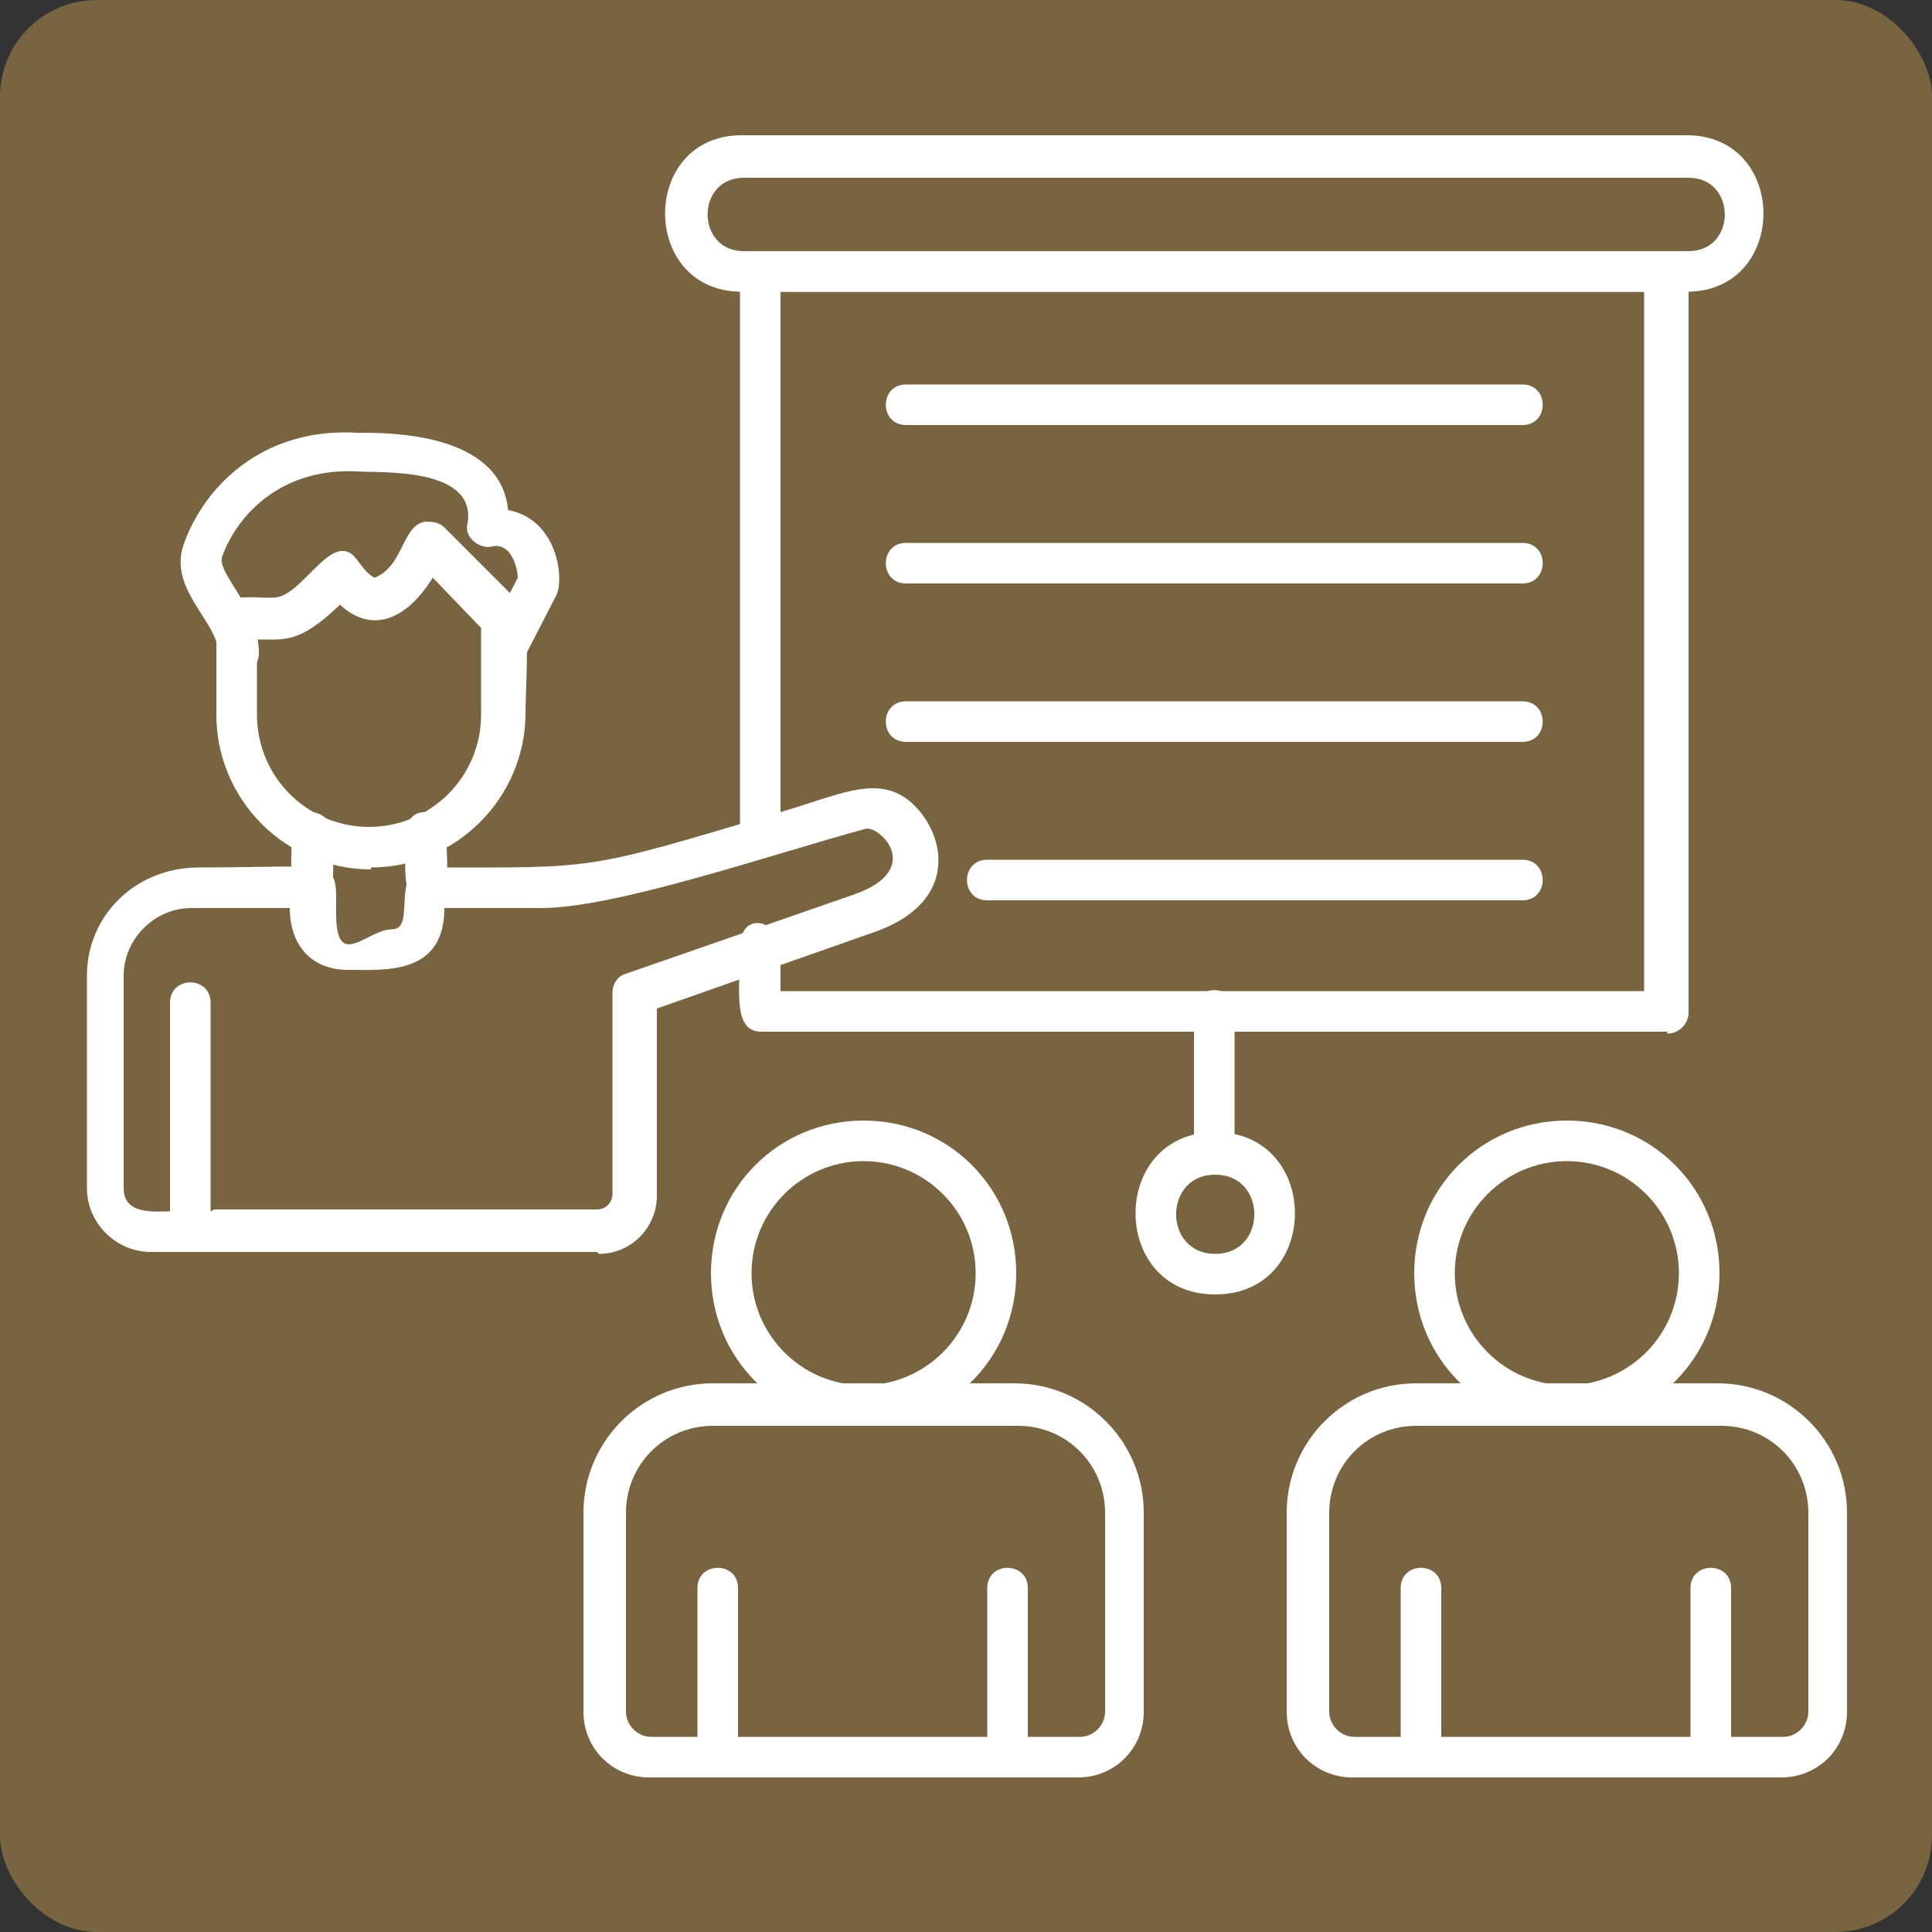 <?xml version="1.0" encoding="UTF-8"?>
<svg xmlns="http://www.w3.org/2000/svg" id="Ebene_1" data-name="Ebene 1" viewBox="0 0 100 100">
  <rect x="0" y="0" width="100" height="100" fill="#333333" stroke="none"/>
  <defs>
    <style>
      .cls-1 {
        fill: #786441;
      }

      .cls-2 {
        fill: #fff;
        fill-rule: evenodd;
      }
    </style>
  </defs>
  <rect class="cls-1" width="100" height="100" rx="5" ry="5"></rect>
  <g id="Layer_1">
    <path class="cls-2" d="M30.9,64.8H7.8c-1.8,0-3.3-1.5-3.3-3.3v-11c0-3.1,2.5-5.6,5.8-5.6,7.4,0,7.1-.6,7.1,2.4s1.6.8,2.9.8-.2-3.2,1.9-3.2c8.8,0,7.9.2,18.3-2.9,2.8-.8,4.8-1.9,6.5-.6,1.9,1.5,2.9,5.3-1.9,6.9l-11.1,3.9v9.7c0,1.6-1.3,3-3,3h0l-.1-.1ZM11.1,62.6h19.8c.5,0,.8-.4.8-.8v-10.4c0-.5.3-.9.7-1l11.8-4.1c3.7-1.3,1.3-3.6.6-3.4-4.8,1.3-12.9,4.1-16.8,4.1h-5c0,3.5-3.1,3.2-5,3.2s-3-1.3-3-3.2h-5.1c-1.9,0-3.5,1.6-3.5,3.5v11c0,1.4,1.6,1.2,2.4,1.2v-10.8c0-1.4,2.1-1.4,2.1,0v10.8h0l.2-.1Z"></path>
    <path class="cls-2" d="M19.2,45c-4.4,0-8-3.6-8-8v-5c0-1.6,2.5-.9,3.2-1.1,1.4-.3,2.9-3.6,4.1-1.9.3.4.6.8.9.9,1.5-.6,1.4-2.7,2.6-2.9.3,0,.7,0,1,.3l3.9,3.9c.6.6.3,4.2.3,5.7,0,4.4-3.6,8-8,8h0v.1ZM13.3,33.1v3.9c0,3.2,2.6,5.8,5.8,5.8s5.8-2.6,5.8-5.8v-4.5l-2.5-2.6c-1.5,2.4-3.3,2.8-4.8,1.4-2.1,2-2.8,1.8-4.3,1.8h0Z"></path>
    <path class="cls-2" d="M26,34.8c-.8,0-1.3-.8-.9-1.6l1.7-3.3c0-.4-.3-1.9-1.4-1.6-.6.1-1.4-.5-1.2-1.2.5-3-4.7-2.6-5.7-2.7-3.9-.2-6.2,2.2-7,4.4-.3.9,1.9,2.6,1.9,5,0,1.4-2.2,1.4-2.1,0,0-1.6-2.6-3.3-1.8-5.6,1-2.9,4-6.1,9-5.8,1.4,0,7.4-.1,7.8,4,2.6.5,2.9,3.6,2.5,4.4l-1.8,3.5c-.2.4-.6.6-1,.6h0v-.1Z"></path>
    <path class="cls-2" d="M16.2,46.9c-1.4,0-1.1-2-1.1-3.7s2.1-1.4,2.1,0,.4,3.7-1.1,3.7h.1ZM22.1,46.9c-1.4,0-1.1-2-1.1-3.7s2.1-1.4,2.1,0,.4,3.7-1.1,3.7h.1Z"></path>
    <path class="cls-2" d="M86.3,53.4h-46.9c-1.5,0-1.1-2.2-1.1-4.3s2.1-1.4,2.1,0v2.2h44.7V15.1h-44.7v28.2c0,1.4-2.1,1.4-2.1,0V14.1c0-.6.5-1.1,1.1-1.1h46.9c.6,0,1.1.5,1.1,1.1v38.3c0,.6-.5,1.1-1.1,1.1h0v-.1Z"></path>
    <path class="cls-2" d="M78.8,22h-31.9c-1.4,0-1.4-2.1,0-2.1h31.9c1.4,0,1.4,2.1,0,2.1Z"></path>
    <path class="cls-2" d="M78.8,30.2h-31.9c-1.4,0-1.4-2.1,0-2.1h31.9c1.4,0,1.4,2.1,0,2.1Z"></path>
    <path class="cls-2" d="M78.8,38.4h-31.9c-1.4,0-1.4-2.1,0-2.1h31.9c1.4,0,1.4,2.1,0,2.1Z"></path>
    <path class="cls-2" d="M78.8,46.6h-27.7c-1.4,0-1.4-2.1,0-2.1h27.7c1.4,0,1.4,2.1,0,2.1Z"></path>
    <path class="cls-2" d="M55.8,92h-22.2c-1.9,0-3.4-1.5-3.4-3.4v-10.3c0-3.7,3-6.7,6.7-6.7h15.6c3.7,0,6.7,3,6.7,6.7v10.3c0,1.9-1.5,3.4-3.4,3.4h0ZM36.9,73.8c-2.5,0-4.5,2-4.5,4.5v10.3c0,.7.6,1.3,1.3,1.3h22.2c.7,0,1.3-.6,1.3-1.3v-10.3c0-2.5-2-4.5-4.5-4.5h-15.8Z"></path>
    <path class="cls-2" d="M44.7,73.8c-4.4,0-7.9-3.5-7.9-7.9s3.5-7.9,7.9-7.9,7.9,3.5,7.9,7.9-3.5,7.9-7.9,7.9ZM44.7,60.1c-3.2,0-5.8,2.6-5.8,5.8s2.6,5.8,5.8,5.8,5.8-2.6,5.8-5.8-2.6-5.8-5.8-5.8h0Z"></path>
    <path class="cls-2" d="M37.2,92c-.6,0-1.1-.5-1.1-1.1v-8.7c0-1.4,2.1-1.4,2.1,0v8.7c0,.6-.5,1.1-1.1,1.1h.1Z"></path>
    <path class="cls-2" d="M52.2,92c-.6,0-1.1-.5-1.1-1.1v-8.7c0-1.4,2.1-1.4,2.1,0v8.7c0,.6-.5,1.1-1.1,1.1h.1Z"></path>
    <path class="cls-2" d="M92.2,92h-22.2c-1.9,0-3.4-1.5-3.4-3.4v-10.3c0-3.7,3-6.7,6.7-6.7h15.6c3.7,0,6.7,3,6.7,6.7v10.3c0,1.9-1.5,3.4-3.4,3.4ZM73.3,73.8c-2.5,0-4.5,2-4.5,4.5v10.3c0,.7.6,1.3,1.3,1.3h22.2c.7,0,1.3-.6,1.3-1.3v-10.3c0-2.5-2-4.5-4.5-4.5h-15.8Z"></path>
    <path class="cls-2" d="M81.1,73.8c-4.4,0-7.9-3.5-7.9-7.9s3.5-7.9,7.9-7.9,7.9,3.5,7.9,7.9-3.5,7.9-7.9,7.9ZM81.1,60.1c-3.2,0-5.8,2.6-5.8,5.8s2.6,5.8,5.8,5.8,5.8-2.6,5.8-5.8-2.6-5.8-5.8-5.8Z"></path>
    <path class="cls-2" d="M73.6,92c-.6,0-1.1-.5-1.1-1.1v-8.7c0-1.4,2.1-1.4,2.1,0v8.7c0,.6-.5,1.1-1.1,1.1h.1Z"></path>
    <path class="cls-2" d="M88.6,92c-.6,0-1.1-.5-1.1-1.1v-8.7c0-1.4,2.1-1.4,2.1,0v8.7c0,.6-.5,1.1-1.1,1.1h.1Z"></path>
    <path class="cls-2" d="M87.3,15.1h-48.9c-5.3,0-5.3-8.1,0-8.1h48.9c5.3,0,5.3,8.1,0,8.1ZM38.5,9.2c-2.5,0-2.5,3.8,0,3.8h48.9c2.5,0,2.5-3.8,0-3.8h-48.9Z"></path>
    <path class="cls-2" d="M62.9,60.8c-.6,0-1.1-.5-1.1-1.1v-7.4c0-1.4,2.1-1.4,2.1,0v7.4c0,.6-.5,1.1-1.1,1.1h.1Z"></path>
    <path class="cls-2" d="M62.9,67c-5.5,0-5.5-8.4,0-8.4s5.5,8.4,0,8.4ZM62.9,60.8c-2.7,0-2.7,4.1,0,4.1s2.7-4.1,0-4.1Z"></path>
  </g>
</svg>
